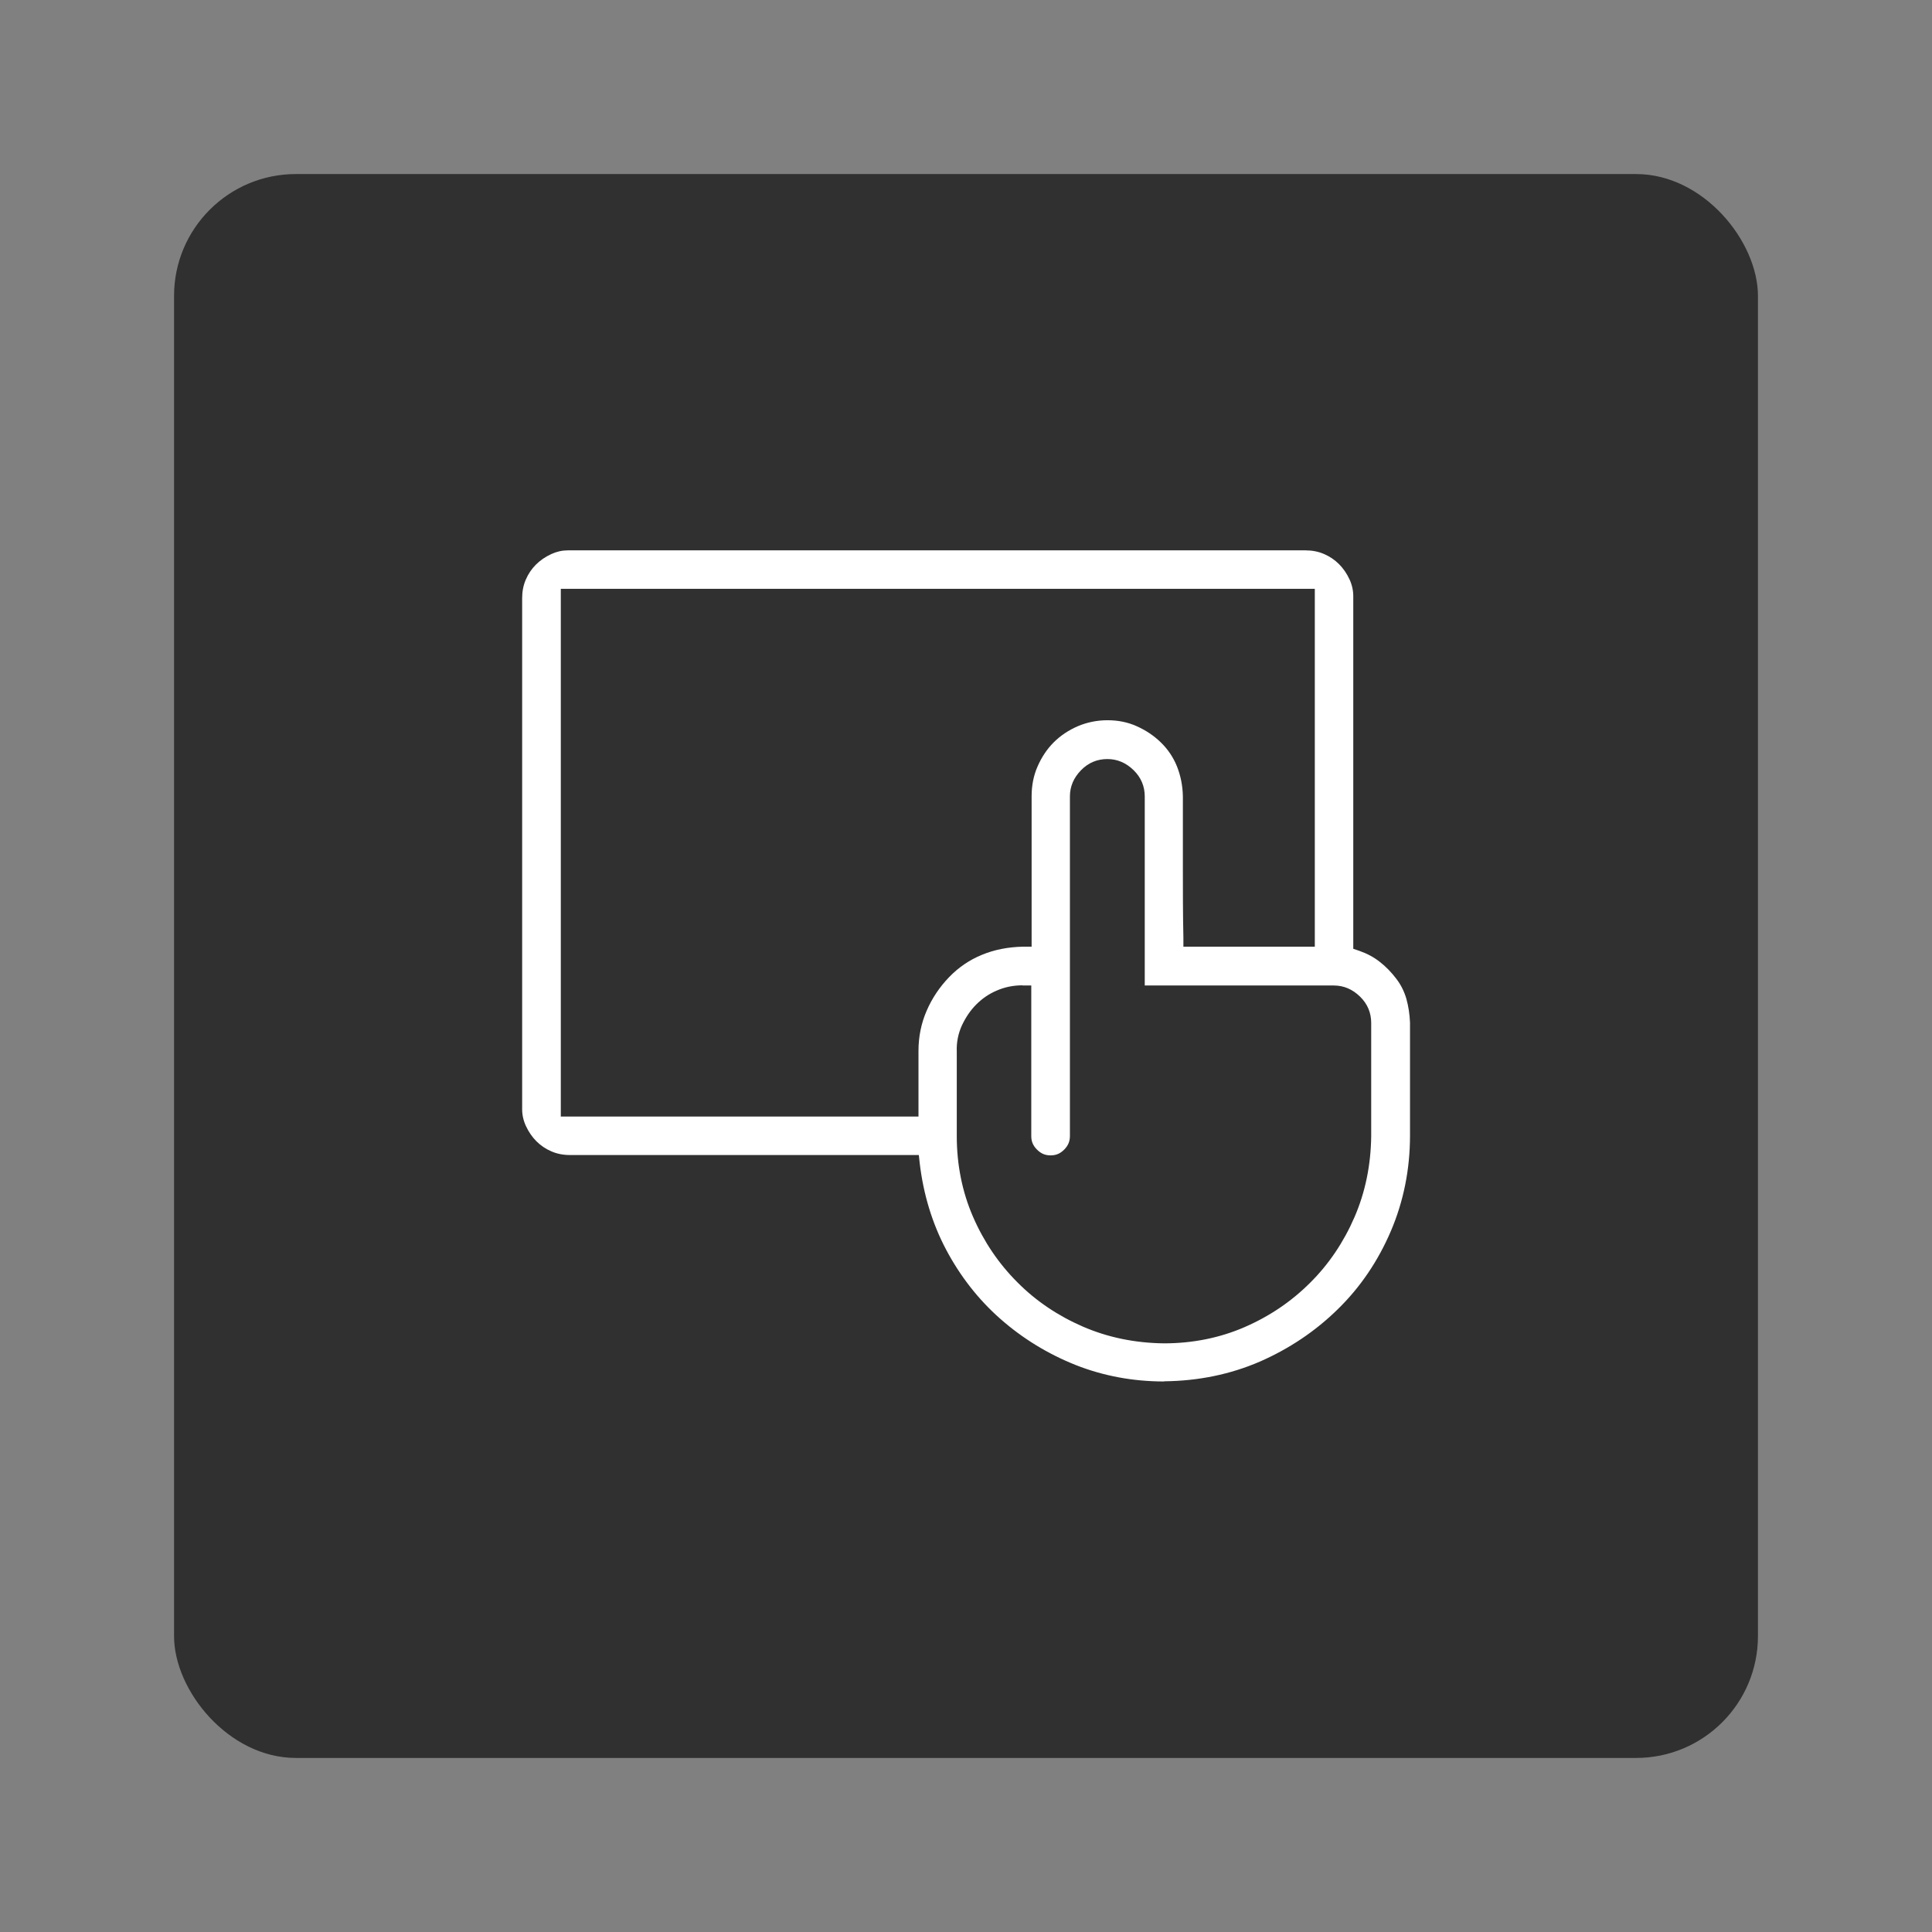 <?xml version="1.0" encoding="UTF-8"?>
<svg id="Layer_2" xmlns="http://www.w3.org/2000/svg" viewBox="0 0 111 111">
  <rect x="0" y="0" width="111" height="111" fill="#808080" stroke="none"/>
  <defs>
    <style>
      .cls-1 {
        fill: #fff;
      }

      .cls-2 {
        fill: none;
      }

      .cls-3 {
        fill: #303030;
      }
    </style>
  </defs>
  <g id="Content-Card-Horizontal">
    <g id="Content-Card-Horizontal-Icon-Tablet-Mode">
      <rect id="Bounding_Box" class="cls-2" width="111" height="111"/>
      <rect id="Background" class="cls-3" x="10" y="10" width="91" height="91" rx="7" ry="7"/>
      <path id="Tablet-Mode" class="cls-1" d="M66.88,79.37c-1.79,0-3.5-.32-5.09-.95-1.6-.64-3.05-1.53-4.32-2.65-1.27-1.12-2.31-2.46-3.11-3.97-.8-1.51-1.31-3.19-1.52-4.98l-.05-.46h-20.05c-.38,0-.74-.07-1.06-.21-.33-.14-.62-.34-.86-.58-.24-.24-.45-.54-.61-.89-.15-.33-.22-.67-.21-1.03v-29.29c0-.38.07-.74.21-1.06.14-.33.34-.62.58-.86.24-.24.54-.45.89-.61.31-.14.62-.21.94-.21h42.39c.38,0,.74.07,1.06.21.33.14.62.34.86.58.24.24.45.54.61.89.15.33.22.67.21,1.03v20.18s.35.12.35.12c.43.15.83.36,1.17.63.35.27.67.6.95.97.27.35.46.74.58,1.15.12.43.19.89.21,1.37v6.49c0,1.94-.37,3.78-1.1,5.49-.73,1.71-1.75,3.22-3.04,4.48-1.29,1.27-2.8,2.28-4.49,3.02-1.69.73-3.53,1.11-5.49,1.13ZM58.75,56.61c-.53,0-1.02.1-1.48.3-.45.19-.84.46-1.18.8-.33.33-.6.73-.82,1.19-.22.48-.32.99-.3,1.51v4.86c0,1.64.31,3.2.93,4.63.62,1.43,1.47,2.69,2.55,3.77,1.07,1.08,2.34,1.93,3.77,2.55,1.43.62,2.99.94,4.65.96,1.64,0,3.2-.31,4.63-.93,1.43-.62,2.69-1.47,3.77-2.55,1.08-1.07,1.93-2.34,2.55-3.77.62-1.43.94-2.99.96-4.65v-6.51c0-.58-.21-1.09-.64-1.51s-.93-.64-1.51-.64h-10.86v-10.86c0-.58-.21-1.09-.64-1.51s-.93-.64-1.51-.64-1.09.21-1.51.64-.64.93-.64,1.51v19.51c0,.3-.1.55-.33.78-.23.23-.47.33-.78.33s-.55-.1-.78-.33c-.23-.23-.33-.47-.33-.78v-8.65h-.52ZM32.21,64.15h20.56v-3.77c0-.82.16-1.6.47-2.31.31-.72.75-1.37,1.29-1.93.54-.56,1.17-.99,1.88-1.28.72-.3,1.51-.45,2.35-.47h.51v-8.65c0-.6.11-1.18.34-1.7.23-.53.54-1,.93-1.39.39-.39.86-.7,1.39-.93.52-.22,1.1-.34,1.7-.34s1.16.11,1.67.34c.52.23.99.54,1.4.94.4.39.71.85.92,1.37.21.53.33,1.11.34,1.73v4.05c0,1.34,0,2.7.03,4.07v.51h7.55v-20.56h-43.32v30.31Z"/>
    </g>
  </g>
</svg>
